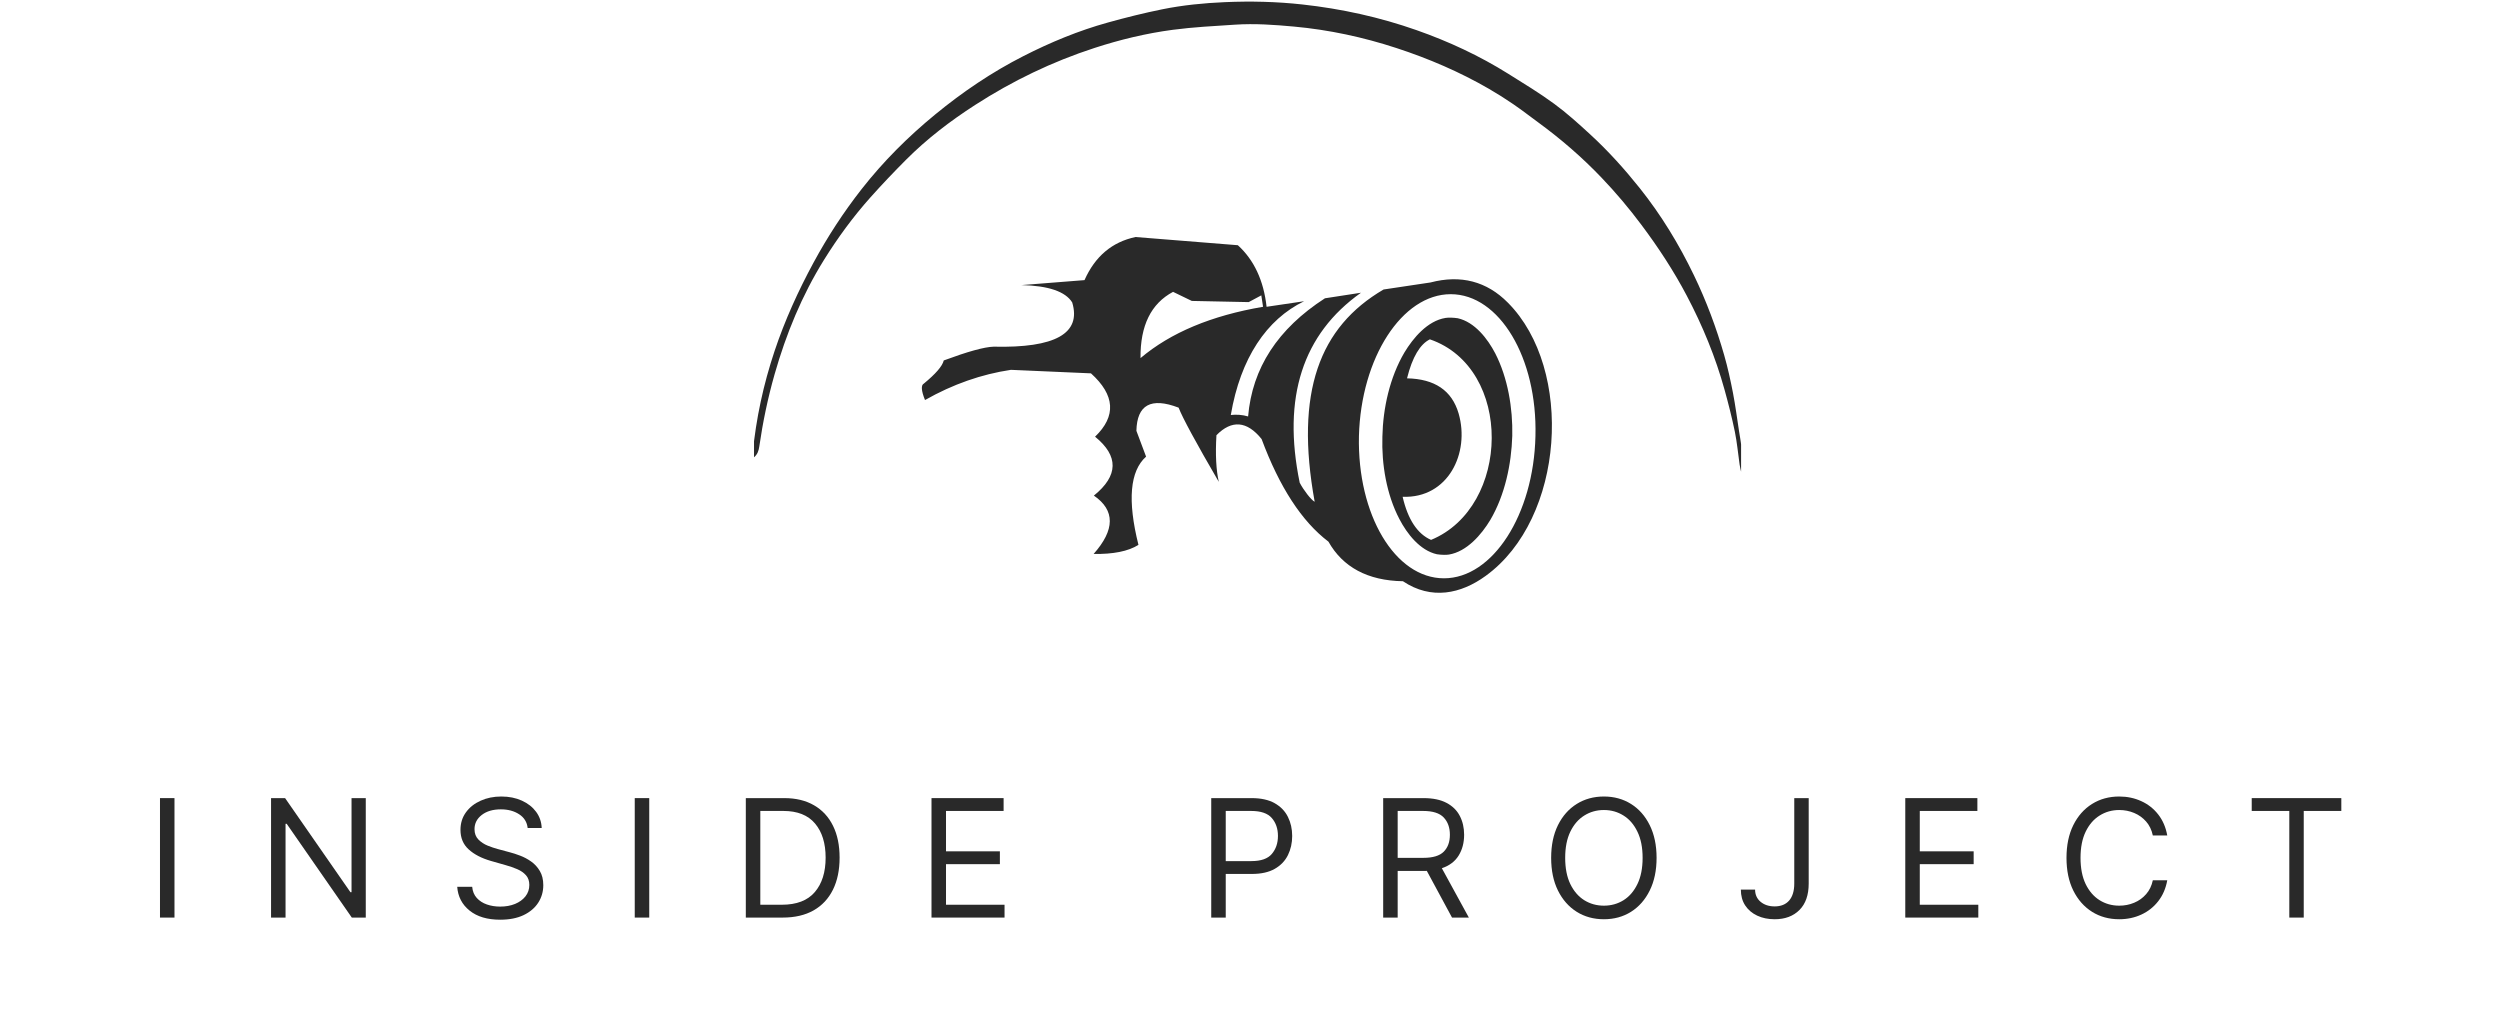 <svg xmlns="http://www.w3.org/2000/svg" xmlns:xlink="http://www.w3.org/1999/xlink" width="783" zoomAndPan="magnify" viewBox="0 0 587.25 240" height="320" preserveAspectRatio="xMidYMid meet"><defs><clipPath id="f137358166"><path d="M 216.156 55.676 L 365 55.676 L 365 140 L 216.156 140 Z M 216.156 55.676 "></path></clipPath><clipPath id="85b6b1d2f8"><path d="M 176.777 0.152 L 408.98 0.152 L 408.98 111.012 L 176.777 111.012 Z M 176.777 0.152 "></path></clipPath><clipPath id="5c8d6418f4"><path d="M 1.117 0.328 L 232.98 0.328 L 232.98 111.012 L 1.117 111.012 Z M 1.117 0.328 "></path></clipPath><clipPath id="caba854bbd"><rect x="0" width="233" y="0" height="112"></rect></clipPath><clipPath id="70d5daa7e3"><rect x="0" width="536" y="0" height="47"></rect></clipPath></defs><g id="e7cad8ca65"><g clip-rule="nonzero" clip-path="url(#f137358166)"><path style=" stroke:none;fill-rule:evenodd;fill:#292929;fill-opacity:1;" d="M 267.906 84.117 C 267.836 76.473 270.383 71.309 275.551 68.555 L 279.957 70.688 L 293.32 70.965 L 296.281 69.379 L 296.691 72.066 C 284.57 74.133 275 78.129 267.906 84.117 Z M 335.883 79.711 C 355.512 86.461 354.891 119.105 336.156 126.82 C 332.988 125.441 330.715 122.066 329.477 116.695 C 340.152 117.109 345.316 106.434 342.633 97.137 C 341.047 91.695 336.984 89.008 330.512 88.871 C 331.75 83.844 333.609 80.812 335.883 79.711 Z M 339.531 74.684 C 335.332 75.371 331.957 79.367 329.891 82.809 C 326.445 88.664 324.863 95.895 324.723 102.578 C 324.52 109.051 325.688 116.145 328.719 121.93 C 330.508 125.375 333.539 129.301 337.535 130.195 C 338.016 130.262 338.637 130.332 339.188 130.332 C 339.602 130.332 339.945 130.332 340.359 130.266 C 344.559 129.574 348.004 125.582 350.07 122.137 C 353.512 116.281 355.027 109.051 355.234 102.371 C 355.371 95.898 354.203 88.801 351.238 83.016 C 349.449 79.574 346.418 75.648 342.426 74.754 C 341.875 74.684 341.32 74.613 340.77 74.613 C 340.359 74.613 339.945 74.613 339.531 74.684 Z M 289.117 97.48 C 291.391 84.117 297.52 75.027 306.336 70.758 L 297.52 72.066 C 296.832 65.867 294.559 61.047 290.77 57.602 L 266.734 55.676 C 261.223 56.844 257.23 60.219 254.75 65.801 L 239.941 66.969 C 246.277 67.109 250.273 68.484 251.859 71.035 C 254.062 78.332 247.863 81.777 233.398 81.434 C 231.195 81.5 227.27 82.602 221.691 84.668 C 221.348 86.047 219.762 87.84 217.008 90.109 C 216.32 90.453 216.387 91.762 217.285 93.969 C 223.828 90.25 230.578 87.906 237.465 86.875 L 256.266 87.699 C 261.914 92.797 262.258 97.754 257.23 102.578 C 262.809 107.121 262.738 111.738 256.953 116.418 C 261.98 119.863 261.914 124.477 256.887 130.125 C 261.5 130.195 265.012 129.504 267.422 127.992 C 264.805 117.523 265.426 110.633 269.215 107.262 L 266.941 101.199 C 267.078 95.07 270.383 93.277 276.859 95.758 C 277.754 98.102 280.922 103.953 286.293 113.184 C 285.672 110.43 285.469 106.777 285.742 102.23 C 289.324 98.582 292.906 98.855 296.348 103.129 C 300.551 114.422 305.785 122.48 312.051 127.234 C 315.426 133.223 321.281 136.395 329.547 136.531 C 336.227 141.008 343.184 139.492 348.969 135.289 C 367.562 121.859 369.766 86.734 354.203 71.102 C 349.242 66.074 343.113 64.488 336.02 66.352 L 325 68.004 C 309.918 76.82 304.133 92.109 308.816 117.867 C 307.988 117.453 306.199 115.113 305.301 113.391 C 301.168 93.348 305.992 78.473 319.695 68.762 L 311.227 70.07 C 300.137 77.23 294.145 86.461 293.18 97.824 C 291.805 97.41 290.426 97.344 289.117 97.48 Z M 319.215 102.438 C 319.695 84.051 329.34 69.105 340.773 69.105 C 352.203 69.105 361.156 84.051 360.676 102.438 C 360.262 120.898 350.621 135.844 339.188 135.844 C 327.688 135.844 318.801 120.898 319.215 102.438 Z M 319.215 102.438 "></path></g><g clip-rule="nonzero" clip-path="url(#85b6b1d2f8)"><g transform="matrix(1,0,0,1,176,0)"><g clip-path="url(#caba854bbd)"><g clip-rule="nonzero" clip-path="url(#5c8d6418f4)"><path style=" stroke:none;fill-rule:nonzero;fill:#292929;fill-opacity:1;" d="M 233.047 111.102 C 232.906 110.449 232.734 109.801 232.637 109.141 C 232.262 106.562 232.039 103.953 231.516 101.406 C 230.836 98.102 230.004 94.82 229.102 91.566 C 226.973 83.871 223.945 76.523 220.227 69.465 C 217.152 63.625 213.539 58.121 209.582 52.836 C 206.672 48.941 203.547 45.234 200.195 41.727 C 195.633 36.949 190.648 32.641 185.316 28.742 C 183.359 27.309 181.441 25.82 179.441 24.453 C 177.594 23.188 175.695 21.988 173.758 20.867 C 166.879 16.887 159.609 13.766 152.062 11.297 C 144.215 8.727 136.176 6.996 127.949 6.242 C 123.355 5.82 118.742 5.488 114.129 5.793 C 109.242 6.117 104.344 6.359 99.496 7 C 93.242 7.828 87.109 9.309 81.094 11.266 C 71.156 14.496 61.832 18.996 53.062 24.652 C 47.238 28.406 41.746 32.602 36.844 37.512 C 33.973 40.391 31.164 43.344 28.453 46.379 C 24.395 50.926 20.801 55.836 17.578 61.012 C 12.367 69.391 8.664 78.422 5.961 87.887 C 4.367 93.48 3.184 99.156 2.352 104.91 C 2.211 105.863 1.965 106.754 1 107.52 C 0.91 107.094 0.777 106.812 0.801 106.547 C 1.594 98.324 3.328 90.301 5.945 82.465 C 8.359 75.234 11.504 68.324 15.125 61.637 C 18.402 55.594 22.145 49.852 26.391 44.426 C 31.496 37.906 37.309 32.117 43.699 26.871 C 50.125 21.598 56.973 16.961 64.379 13.188 C 70.75 9.941 77.344 7.203 84.238 5.293 C 88.461 4.121 92.723 3.051 97.016 2.184 C 101.863 1.203 106.801 0.715 111.738 0.504 C 117.809 0.242 123.875 0.383 129.938 1.051 C 139.117 2.062 148.062 4.027 156.773 7.09 C 164.312 9.742 171.52 13.094 178.297 17.336 C 181.941 19.613 185.629 21.852 189.086 24.387 C 192.066 26.574 194.828 29.078 197.555 31.586 C 201.773 35.461 205.602 39.711 209.176 44.191 C 214.223 50.52 218.395 57.383 221.906 64.664 C 224.832 70.734 227.184 77.023 229.031 83.492 C 229.859 86.383 230.5 89.336 231.074 92.293 C 231.652 95.293 232.043 98.332 232.512 101.359 C 232.703 102.578 232.949 103.793 233.043 105.02 C 233.191 107.02 233.234 109.027 233.324 111.035 C 233.23 111.059 233.141 111.078 233.047 111.102 Z M 233.047 111.102 "></path></g></g></g></g><g transform="matrix(1,0,0,1,33,178)"><g clip-path="url(#70d5daa7e3)"><g style="fill:#292929;fill-opacity:1;"><g transform="translate(1.189, 37.539)"><path style="stroke:none" d="M 6.797 -28.062 L 6.797 0 L 3.391 0 L 3.391 -28.062 Z M 6.797 -28.062 "></path></g></g><g style="fill:#292929;fill-opacity:1;"><g transform="translate(27.279, 37.539)"><path style="stroke:none" d="M 25.641 -28.062 L 25.641 0 L 22.359 0 L 7.062 -22.031 L 6.797 -22.031 L 6.797 0 L 3.391 0 L 3.391 -28.062 L 6.688 -28.062 L 22.031 -5.969 L 22.297 -5.969 L 22.297 -28.062 Z M 25.641 -28.062 "></path></g></g><g style="fill:#292929;fill-opacity:1;"><g transform="translate(72.213, 37.539)"><path style="stroke:none" d="M 18.734 -21.047 C 18.578 -22.43 17.91 -23.504 16.734 -24.266 C 15.566 -25.035 14.133 -25.422 12.438 -25.422 C 10.57 -25.422 9.07 -24.977 7.938 -24.094 C 6.812 -23.219 6.25 -22.109 6.25 -20.766 C 6.25 -19.766 6.555 -18.953 7.172 -18.328 C 7.785 -17.711 8.516 -17.234 9.359 -16.891 C 10.203 -16.555 10.973 -16.297 11.672 -16.109 L 14.516 -15.344 C 15.254 -15.156 16.07 -14.891 16.969 -14.547 C 17.863 -14.211 18.723 -13.754 19.547 -13.172 C 20.379 -12.586 21.062 -11.844 21.594 -10.938 C 22.133 -10.039 22.406 -8.93 22.406 -7.609 C 22.406 -6.098 22.008 -4.727 21.219 -3.5 C 20.438 -2.281 19.289 -1.305 17.781 -0.578 C 16.27 0.141 14.438 0.5 12.281 0.5 C 9.258 0.5 6.863 -0.211 5.094 -1.641 C 3.32 -3.066 2.352 -4.93 2.188 -7.234 L 5.703 -7.234 C 5.797 -6.172 6.156 -5.297 6.781 -4.609 C 7.406 -3.922 8.195 -3.41 9.156 -3.078 C 10.125 -2.742 11.164 -2.578 12.281 -2.578 C 13.57 -2.578 14.734 -2.785 15.766 -3.203 C 16.797 -3.629 17.613 -4.223 18.219 -4.984 C 18.82 -5.754 19.125 -6.648 19.125 -7.672 C 19.125 -8.598 18.863 -9.352 18.344 -9.938 C 17.82 -10.531 17.133 -11.008 16.281 -11.375 C 15.438 -11.738 14.52 -12.055 13.531 -12.328 L 10.078 -13.312 C 7.891 -13.945 6.156 -14.848 4.875 -16.016 C 3.594 -17.18 2.953 -18.711 2.953 -20.609 C 2.953 -22.172 3.379 -23.539 4.234 -24.719 C 5.086 -25.895 6.238 -26.805 7.688 -27.453 C 9.133 -28.109 10.754 -28.438 12.547 -28.438 C 14.359 -28.438 15.969 -28.113 17.375 -27.469 C 18.781 -26.832 19.895 -25.957 20.719 -24.844 C 21.539 -23.727 21.977 -22.461 22.031 -21.047 Z M 18.734 -21.047 "></path></g></g><g style="fill:#292929;fill-opacity:1;"><g transform="translate(112.71, 37.539)"><path style="stroke:none" d="M 6.797 -28.062 L 6.797 0 L 3.391 0 L 3.391 -28.062 Z M 6.797 -28.062 "></path></g></g><g style="fill:#292929;fill-opacity:1;"><g transform="translate(138.8, 37.539)"><path style="stroke:none" d="M 12.062 0 L 3.391 0 L 3.391 -28.062 L 12.438 -28.062 C 15.156 -28.062 17.484 -27.5 19.422 -26.375 C 21.359 -25.258 22.844 -23.656 23.875 -21.562 C 24.906 -19.477 25.422 -16.984 25.422 -14.078 C 25.422 -11.16 24.898 -8.648 23.859 -6.547 C 22.816 -4.441 21.301 -2.82 19.312 -1.688 C 17.32 -0.562 14.906 0 12.062 0 Z M 6.797 -3.016 L 11.844 -3.016 C 15.32 -3.016 17.906 -4.004 19.594 -5.984 C 21.289 -7.961 22.141 -10.66 22.141 -14.078 C 22.141 -17.473 21.305 -20.148 19.641 -22.109 C 17.984 -24.066 15.508 -25.047 12.219 -25.047 L 6.797 -25.047 Z M 6.797 -3.016 "></path></g></g><g style="fill:#292929;fill-opacity:1;"><g transform="translate(182.419, 37.539)"><path style="stroke:none" d="M 3.391 0 L 3.391 -28.062 L 20.328 -28.062 L 20.328 -25.047 L 6.797 -25.047 L 6.797 -15.562 L 19.453 -15.562 L 19.453 -12.547 L 6.797 -12.547 L 6.797 -3.016 L 20.547 -3.016 L 20.547 0 Z M 3.391 0 "></path></g></g><g style="fill:#292929;fill-opacity:1;"><g transform="translate(221.383, 37.539)"><path style="stroke:none" d=""></path></g></g><g style="fill:#292929;fill-opacity:1;"><g transform="translate(248.129, 37.539)"><path style="stroke:none" d="M 3.391 0 L 3.391 -28.062 L 12.875 -28.062 C 15.07 -28.062 16.875 -27.664 18.281 -26.875 C 19.688 -26.082 20.723 -25.016 21.391 -23.672 C 22.066 -22.328 22.406 -20.828 22.406 -19.172 C 22.406 -17.523 22.07 -16.023 21.406 -14.672 C 20.738 -13.316 19.703 -12.238 18.297 -11.438 C 16.898 -10.645 15.113 -10.25 12.938 -10.25 L 6.797 -10.25 L 6.797 0 Z M 6.797 -13.266 L 12.828 -13.266 C 15.078 -13.266 16.676 -13.828 17.625 -14.953 C 18.582 -16.086 19.062 -17.492 19.062 -19.172 C 19.062 -20.867 18.582 -22.27 17.625 -23.375 C 16.664 -24.488 15.047 -25.047 12.766 -25.047 L 6.797 -25.047 Z M 6.797 -13.266 "></path></g></g><g style="fill:#292929;fill-opacity:1;"><g transform="translate(288.517, 37.539)"><path style="stroke:none" d="M 3.391 0 L 3.391 -28.062 L 12.875 -28.062 C 15.07 -28.062 16.875 -27.688 18.281 -26.938 C 19.688 -26.195 20.723 -25.176 21.391 -23.875 C 22.066 -22.582 22.406 -21.109 22.406 -19.453 C 22.406 -17.586 21.977 -15.961 21.125 -14.578 C 20.27 -13.191 18.953 -12.195 17.172 -11.594 L 23.516 0 L 19.562 0 L 13.641 -10.969 C 13.41 -10.957 13.176 -10.953 12.938 -10.953 L 6.797 -10.953 L 6.797 0 Z M 6.797 -14.031 L 12.828 -14.031 C 15.066 -14.031 16.664 -14.516 17.625 -15.484 C 18.582 -16.453 19.062 -17.773 19.062 -19.453 C 19.062 -21.141 18.578 -22.492 17.609 -23.516 C 16.648 -24.535 15.035 -25.047 12.766 -25.047 L 6.797 -25.047 Z M 6.797 -14.031 "></path></g></g><g style="fill:#292929;fill-opacity:1;"><g transform="translate(329.069, 37.539)"><path style="stroke:none" d="M 27.062 -14.031 C 27.062 -11.07 26.523 -8.516 25.453 -6.359 C 24.391 -4.203 22.926 -2.535 21.062 -1.359 C 19.207 -0.191 17.082 0.391 14.688 0.391 C 12.289 0.391 10.16 -0.191 8.297 -1.359 C 6.43 -2.535 4.961 -4.203 3.891 -6.359 C 2.828 -8.516 2.297 -11.07 2.297 -14.031 C 2.297 -16.988 2.828 -19.547 3.891 -21.703 C 4.961 -23.859 6.43 -25.52 8.297 -26.688 C 10.16 -27.852 12.289 -28.438 14.688 -28.438 C 17.082 -28.438 19.207 -27.852 21.062 -26.688 C 22.926 -25.52 24.391 -23.859 25.453 -21.703 C 26.523 -19.547 27.062 -16.988 27.062 -14.031 Z M 23.781 -14.031 C 23.781 -16.457 23.375 -18.504 22.562 -20.172 C 21.758 -21.848 20.672 -23.113 19.297 -23.969 C 17.922 -24.832 16.383 -25.266 14.688 -25.266 C 12.988 -25.266 11.453 -24.832 10.078 -23.969 C 8.703 -23.113 7.609 -21.848 6.797 -20.172 C 5.992 -18.504 5.594 -16.457 5.594 -14.031 C 5.594 -11.602 5.992 -9.551 6.797 -7.875 C 7.609 -6.207 8.703 -4.941 10.078 -4.078 C 11.453 -3.223 12.988 -2.797 14.688 -2.797 C 16.383 -2.797 17.922 -3.223 19.297 -4.078 C 20.672 -4.941 21.758 -6.207 22.562 -7.875 C 23.375 -9.551 23.781 -11.602 23.781 -14.031 Z M 23.781 -14.031 "></path></g></g><g style="fill:#292929;fill-opacity:1;"><g transform="translate(374.332, 37.539)"><path style="stroke:none" d="M 14.141 -28.062 L 17.531 -28.062 L 17.531 -8 C 17.531 -5.301 16.805 -3.227 15.359 -1.781 C 13.91 -0.332 11.969 0.391 9.531 0.391 C 8 0.391 6.633 0.109 5.438 -0.453 C 4.238 -1.016 3.297 -1.816 2.609 -2.859 C 1.93 -3.898 1.594 -5.141 1.594 -6.578 L 4.938 -6.578 C 4.938 -5.391 5.367 -4.43 6.234 -3.703 C 7.098 -2.984 8.195 -2.625 9.531 -2.625 C 11 -2.625 12.133 -3.082 12.938 -4 C 13.738 -4.926 14.141 -6.258 14.141 -8 Z M 14.141 -28.062 "></path></g></g><g style="fill:#292929;fill-opacity:1;"><g transform="translate(411.159, 37.539)"><path style="stroke:none" d="M 3.391 0 L 3.391 -28.062 L 20.328 -28.062 L 20.328 -25.047 L 6.797 -25.047 L 6.797 -15.562 L 19.453 -15.562 L 19.453 -12.547 L 6.797 -12.547 L 6.797 -3.016 L 20.547 -3.016 L 20.547 0 Z M 3.391 0 "></path></g></g><g style="fill:#292929;fill-opacity:1;"><g transform="translate(450.122, 37.539)"><path style="stroke:none" d="M 25.969 -19.281 L 22.578 -19.281 C 22.305 -20.582 21.781 -21.676 21 -22.562 C 20.227 -23.445 19.289 -24.117 18.188 -24.578 C 17.094 -25.035 15.926 -25.266 14.688 -25.266 C 12.988 -25.266 11.453 -24.832 10.078 -23.969 C 8.703 -23.113 7.609 -21.848 6.797 -20.172 C 5.992 -18.504 5.594 -16.457 5.594 -14.031 C 5.594 -11.602 5.992 -9.551 6.797 -7.875 C 7.609 -6.207 8.703 -4.941 10.078 -4.078 C 11.453 -3.223 12.988 -2.797 14.688 -2.797 C 15.926 -2.797 17.094 -3.023 18.188 -3.484 C 19.289 -3.941 20.227 -4.613 21 -5.5 C 21.781 -6.383 22.305 -7.473 22.578 -8.766 L 25.969 -8.766 C 25.625 -6.848 24.914 -5.207 23.844 -3.844 C 22.781 -2.477 21.457 -1.43 19.875 -0.703 C 18.301 0.023 16.57 0.391 14.688 0.391 C 12.289 0.391 10.16 -0.191 8.297 -1.359 C 6.43 -2.535 4.961 -4.203 3.891 -6.359 C 2.828 -8.516 2.297 -11.07 2.297 -14.031 C 2.297 -16.988 2.828 -19.547 3.891 -21.703 C 4.961 -23.859 6.43 -25.52 8.297 -26.688 C 10.16 -27.852 12.289 -28.438 14.688 -28.438 C 16.57 -28.438 18.301 -28.07 19.875 -27.344 C 21.457 -26.625 22.781 -25.582 23.844 -24.219 C 24.914 -22.852 25.625 -21.207 25.969 -19.281 Z M 25.969 -19.281 "></path></g></g><g style="fill:#292929;fill-opacity:1;"><g transform="translate(494.07, 37.539)"><path style="stroke:none" d="M 1.859 -25.047 L 1.859 -28.062 L 22.906 -28.062 L 22.906 -25.047 L 14.078 -25.047 L 14.078 0 L 10.688 0 L 10.688 -25.047 Z M 1.859 -25.047 "></path></g></g></g></g></g></svg>